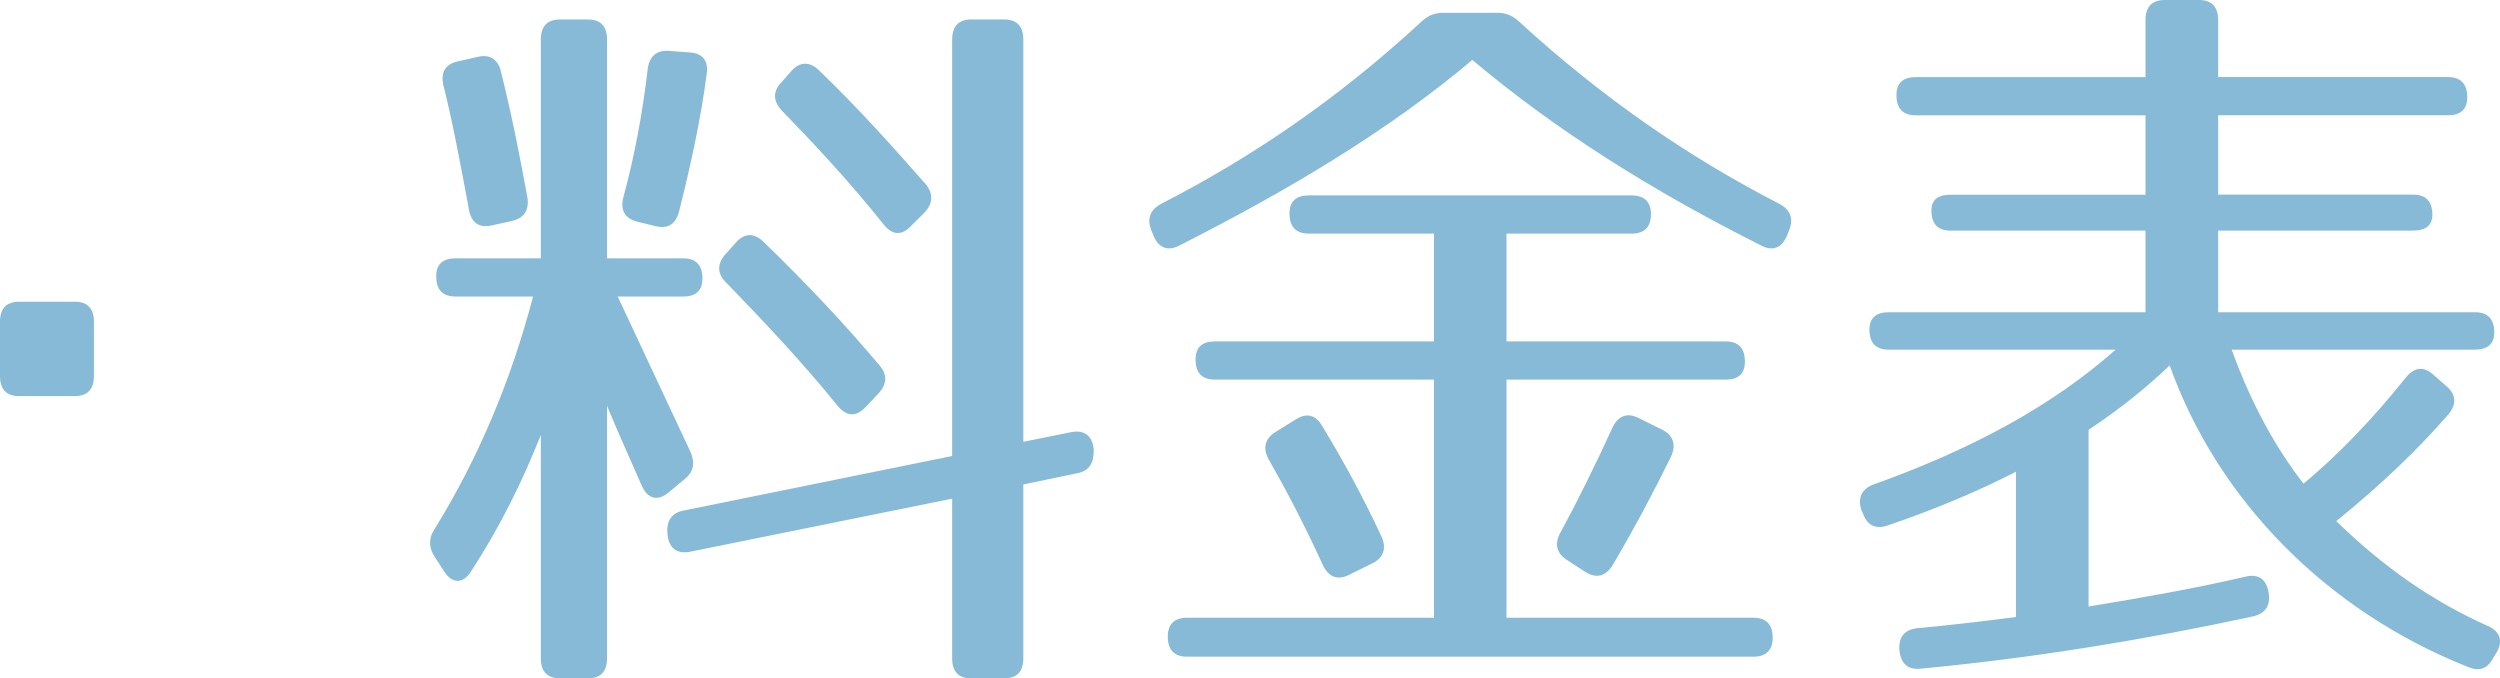 <?xml version="1.0" encoding="utf-8"?>
<!-- Generator: Adobe Illustrator 16.0.0, SVG Export Plug-In . SVG Version: 6.00 Build 0)  -->
<!DOCTYPE svg PUBLIC "-//W3C//DTD SVG 1.1//EN" "http://www.w3.org/Graphics/SVG/1.1/DTD/svg11.dtd">
<svg version="1.1" id="レイヤー_1" xmlns="http://www.w3.org/2000/svg" xmlns:xlink="http://www.w3.org/1999/xlink" x="0px"
	 y="0px" width="55.327px" height="15.013px" viewBox="0 0 55.327 15.013" enable-background="new 0 0 55.327 15.013"
	 xml:space="preserve">
<g>
	<path fill="#86bad7" d="M1.652,8.766H0.426C0.141,8.766,0,8.617,0,8.318V7.125c0-0.298,0.141-0.448,0.426-0.448h1.227
		c0.285,0,0.426,0.149,0.426,0.448v1.193C2.078,8.617,1.938,8.766,1.652,8.766z"/>
	<path fill="#86bad7" d="M15.545,6.164c0,0.265-0.143,0.398-0.426,0.398H13.67l1.607,3.43c0.109,0.249,0.078,0.447-0.127,0.613
		l-0.361,0.298c-0.236,0.199-0.457,0.133-0.584-0.149c-0.314-0.712-0.566-1.276-0.771-1.773v5.584c0,0.298-0.141,0.447-0.424,0.447
		h-0.615c-0.283,0-0.426-0.149-0.426-0.447V9.627c-0.408,1.027-0.896,2.022-1.543,3.016c-0.172,0.282-0.424,0.282-0.598,0
		l-0.205-0.315c-0.141-0.215-0.141-0.414,0-0.629c0.945-1.525,1.686-3.265,2.174-5.137H10.08c-0.283,0-0.426-0.149-0.426-0.447
		c0-0.265,0.143-0.398,0.426-0.398h1.889V0.878c0-0.298,0.143-0.447,0.426-0.447h0.615c0.283,0,0.424,0.149,0.424,0.447v4.839h1.686
		C15.402,5.717,15.545,5.866,15.545,6.164z M11.088,1.591c0.252,1.011,0.426,1.922,0.582,2.767c0.047,0.282-0.063,0.464-0.33,0.53
		l-0.457,0.1C10.6,5.054,10.426,4.921,10.379,4.64c-0.189-1.011-0.361-1.939-0.566-2.751c-0.063-0.281,0.031-0.464,0.314-0.53
		l0.441-0.099C10.836,1.193,11.025,1.309,11.088,1.591z M15.639,1.64c-0.127,0.978-0.346,1.989-0.613,3.049
		c-0.08,0.282-0.252,0.381-0.521,0.315l-0.408-0.1c-0.268-0.066-0.379-0.265-0.299-0.547c0.252-0.928,0.424-1.873,0.535-2.817
		c0.031-0.282,0.189-0.431,0.457-0.415L15.26,1.16C15.545,1.176,15.686,1.342,15.639,1.64z M24.205,9.942v0.033
		c0,0.265-0.094,0.447-0.361,0.497l-1.197,0.249v3.845c0,0.298-0.143,0.447-0.426,0.447h-0.725c-0.283,0-0.424-0.149-0.424-0.447
		v-3.53l-5.813,1.177c-0.283,0.049-0.455-0.083-0.486-0.381v-0.017c-0.033-0.282,0.094-0.464,0.346-0.514l5.953-1.209V0.878
		c0-0.298,0.141-0.447,0.424-0.447h0.725c0.283,0,0.426,0.149,0.426,0.447v8.899l1.07-0.215C24,9.512,24.174,9.644,24.205,9.942z
		 M16.898,5.352c1.008,0.978,1.842,1.873,2.566,2.734c0.174,0.199,0.174,0.415-0.031,0.63L19.15,9.015
		c-0.205,0.215-0.41,0.199-0.598-0.017c-0.805-0.995-1.654-1.889-2.488-2.751c-0.205-0.199-0.189-0.431,0-0.63l0.221-0.249
		C16.473,5.153,16.693,5.153,16.898,5.352z M18.127,1.558c0.93,0.895,1.686,1.756,2.361,2.519c0.174,0.215,0.158,0.431-0.031,0.63
		l-0.299,0.298c-0.205,0.215-0.41,0.199-0.598-0.033c-0.74-0.928-1.512-1.756-2.252-2.519c-0.205-0.215-0.205-0.431-0.016-0.629
		l0.219-0.249C17.701,1.358,17.922,1.358,18.127,1.558z"/>
	<path fill="#86bad7" d="M33.639,0.497c1.813,1.657,3.701,2.966,5.732,4.01c0.252,0.132,0.33,0.331,0.221,0.596L39.545,5.22
		c-0.111,0.265-0.314,0.348-0.566,0.215c-2.441-1.226-4.568-2.568-6.395-4.109c-1.826,1.541-4.031,2.867-6.488,4.109
		c-0.252,0.133-0.455,0.05-0.566-0.215l-0.047-0.116c-0.109-0.265-0.031-0.464,0.221-0.596c2.031-1.044,3.92-2.337,5.732-4.01
		c0.156-0.149,0.299-0.215,0.52-0.215h1.164C33.34,0.282,33.482,0.348,33.639,0.497z M36.537,4.739c0,0.282-0.143,0.431-0.426,0.431
		H33.34v2.386h4.85c0.285,0,0.426,0.149,0.426,0.447c0,0.265-0.141,0.398-0.426,0.398h-4.85v5.27h5.465
		c0.283,0,0.426,0.149,0.426,0.447c0,0.265-0.143,0.415-0.426,0.415H26.27c-0.283,0-0.426-0.149-0.426-0.448
		c0-0.265,0.143-0.414,0.426-0.414h5.465v-5.27h-4.85c-0.285,0-0.426-0.149-0.426-0.447c0-0.265,0.141-0.398,0.426-0.398h4.85V5.17
		h-2.771c-0.283,0-0.426-0.149-0.426-0.447c0-0.265,0.143-0.398,0.426-0.398h7.148C36.395,4.325,36.537,4.474,36.537,4.739z
		 M29.262,9.429c0.473,0.779,0.914,1.591,1.307,2.436c0.127,0.265,0.047,0.48-0.189,0.597l-0.535,0.265
		c-0.236,0.116-0.439,0.049-0.566-0.216c-0.41-0.895-0.818-1.673-1.197-2.336c-0.141-0.249-0.094-0.464,0.143-0.613L28.68,9.28
		C28.916,9.13,29.119,9.18,29.262,9.429z M36.979,10.108c-0.332,0.679-0.756,1.491-1.291,2.402c-0.158,0.249-0.363,0.298-0.6,0.149
		l-0.408-0.265c-0.236-0.149-0.285-0.365-0.143-0.613c0.377-0.696,0.771-1.491,1.15-2.32c0.125-0.265,0.33-0.332,0.566-0.215
		l0.535,0.265C37.025,9.627,37.104,9.843,36.979,10.108z"/>
	<path fill="#86bad7" d="M54.602,2.154c0,0.265-0.143,0.397-0.426,0.397H49.09v1.756h4.314c0.283,0,0.426,0.149,0.426,0.448
		c0,0.232-0.143,0.348-0.426,0.348H49.09V6.91h5.684c0.283,0,0.426,0.149,0.426,0.447c0,0.249-0.143,0.381-0.426,0.381h-5.385
		c0.441,1.227,1.008,2.221,1.59,2.966c0.756-0.629,1.512-1.408,2.268-2.353c0.189-0.232,0.395-0.249,0.615-0.05l0.283,0.249
		c0.221,0.183,0.221,0.415,0.031,0.63c-0.631,0.729-1.449,1.524-2.473,2.353c1.039,1.011,2.127,1.773,3.354,2.32
		c0.268,0.116,0.348,0.332,0.189,0.597l-0.063,0.1c-0.127,0.249-0.314,0.315-0.551,0.215c-3.15-1.243-5.559-3.712-6.615-6.678
		c-0.486,0.464-1.07,0.945-1.795,1.425v3.911c1.197-0.199,2.348-0.398,3.48-0.663c0.283-0.066,0.457,0.066,0.504,0.348
		s-0.063,0.464-0.33,0.53c-2.457,0.53-4.914,0.928-7.369,1.16c-0.285,0.033-0.441-0.116-0.473-0.415
		c-0.016-0.282,0.109-0.447,0.393-0.48c0.709-0.066,1.434-0.149,2.189-0.249v-3.215c-0.771,0.398-1.732,0.812-2.85,1.193
		c-0.252,0.083-0.441,0-0.535-0.265l-0.033-0.066c-0.094-0.282,0-0.48,0.268-0.58c2.174-0.779,3.953-1.74,5.355-2.983h-5.023
		c-0.283,0-0.426-0.149-0.426-0.447c0-0.249,0.143-0.381,0.426-0.381h5.684V5.104h-4.314c-0.283,0-0.424-0.149-0.424-0.447
		c0-0.232,0.141-0.348,0.424-0.348h4.314V2.552h-5.086c-0.283,0-0.426-0.149-0.426-0.447c0-0.265,0.143-0.398,0.426-0.398h5.086
		V0.447C47.482,0.149,47.625,0,47.908,0h0.756c0.283,0,0.426,0.149,0.426,0.447v1.259h5.086C54.459,1.707,54.602,1.856,54.602,2.154
		z"/>
</g>
</svg>
